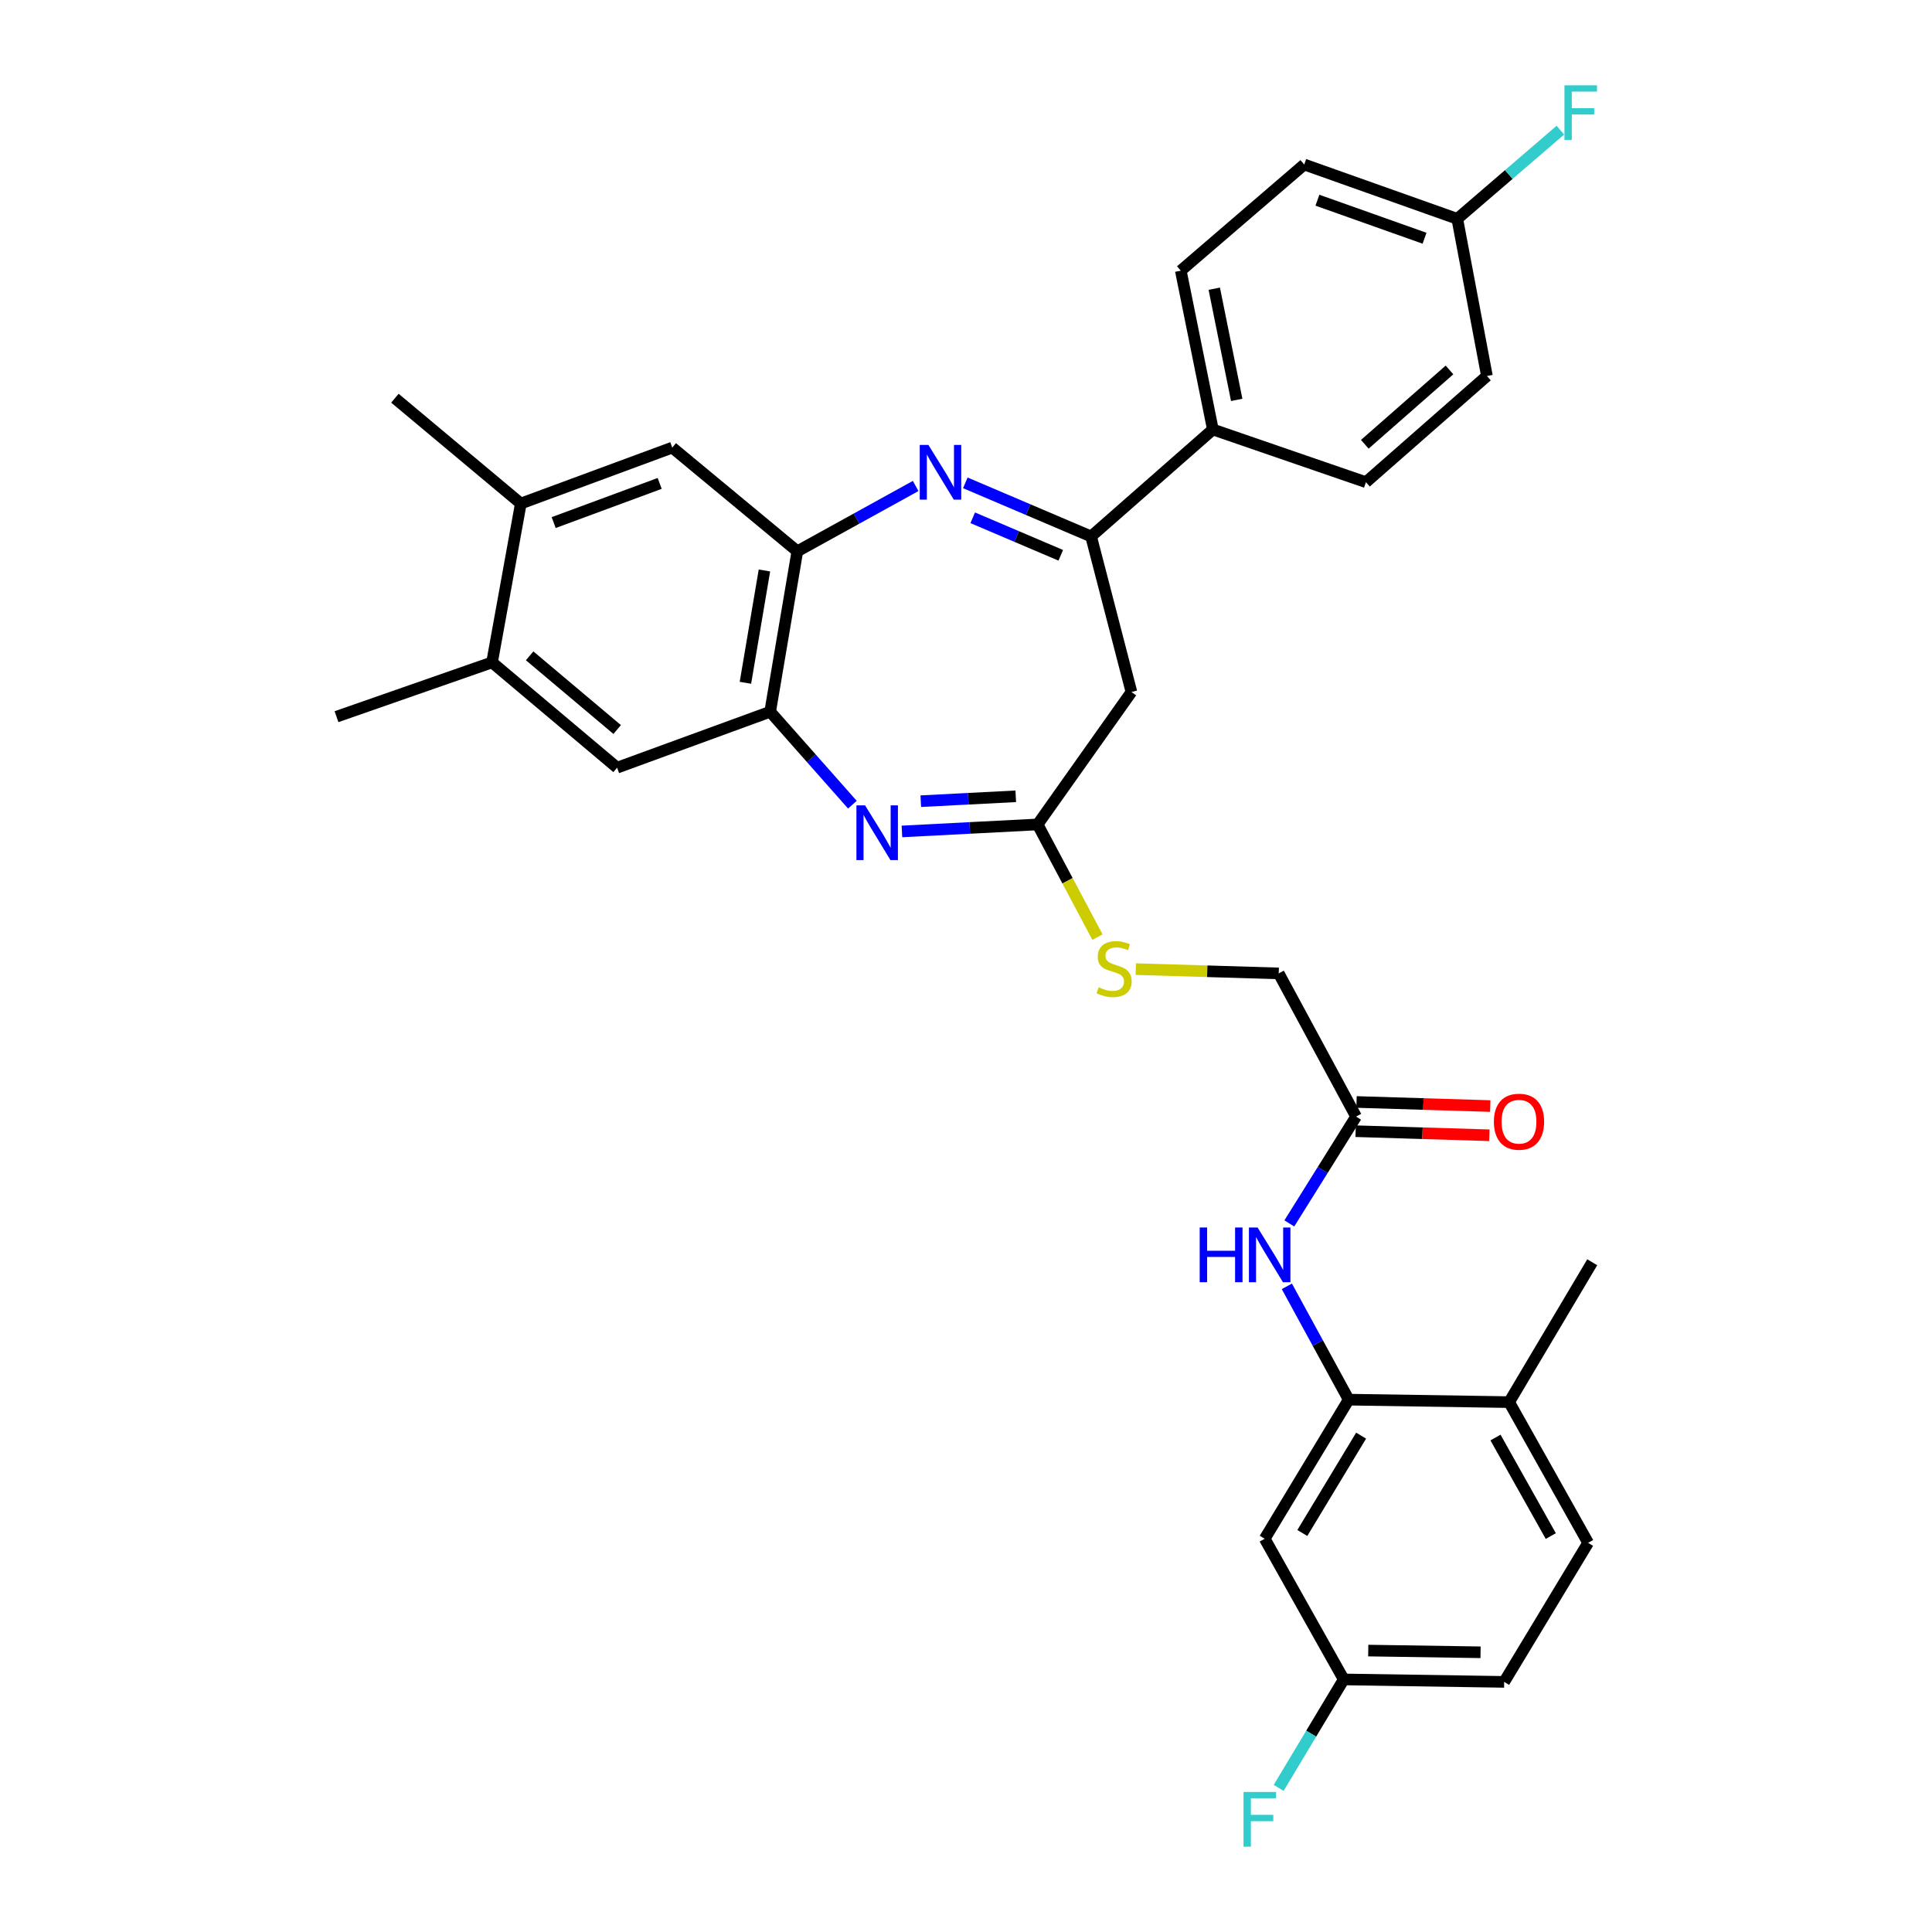 <?xml version='1.0' encoding='iso-8859-1'?>
<svg version='1.1' baseProfile='full'
              xmlns='http://www.w3.org/2000/svg'
                      xmlns:rdkit='http://www.rdkit.org/xml'
                      xmlns:xlink='http://www.w3.org/1999/xlink'
                  xml:space='preserve'
width='1000px' height='1000px' viewBox='0 0 1000 1000'>
<!-- END OF HEADER -->
<rect style='opacity:1.0;fill:#FFFFFF;stroke:none' width='1000' height='1000' x='0' y='0'> </rect>
<path class='bond-1' d='M 499.657,249.926 L 532.203,263.796' style='fill:none;fill-rule:evenodd;stroke:#0000FF;stroke-width:6px;stroke-linecap:butt;stroke-linejoin:miter;stroke-opacity:1' />
<path class='bond-1' d='M 532.203,263.796 L 564.749,277.667' style='fill:none;fill-rule:evenodd;stroke:#000000;stroke-width:6px;stroke-linecap:butt;stroke-linejoin:miter;stroke-opacity:1' />
<path class='bond-1' d='M 503.488,268.006 L 526.271,277.716' style='fill:none;fill-rule:evenodd;stroke:#0000FF;stroke-width:6px;stroke-linecap:butt;stroke-linejoin:miter;stroke-opacity:1' />
<path class='bond-1' d='M 526.271,277.716 L 549.053,287.425' style='fill:none;fill-rule:evenodd;stroke:#000000;stroke-width:6px;stroke-linecap:butt;stroke-linejoin:miter;stroke-opacity:1' />
<path class='bond-2' d='M 473.943,251.541 L 443.321,268.441' style='fill:none;fill-rule:evenodd;stroke:#0000FF;stroke-width:6px;stroke-linecap:butt;stroke-linejoin:miter;stroke-opacity:1' />
<path class='bond-2' d='M 443.321,268.441 L 412.699,285.341' style='fill:none;fill-rule:evenodd;stroke:#000000;stroke-width:6px;stroke-linecap:butt;stroke-linejoin:miter;stroke-opacity:1' />
<path class='bond-0' d='M 441.193,416.506 L 419.914,392.45' style='fill:none;fill-rule:evenodd;stroke:#0000FF;stroke-width:6px;stroke-linecap:butt;stroke-linejoin:miter;stroke-opacity:1' />
<path class='bond-0' d='M 419.914,392.45 L 398.635,368.394' style='fill:none;fill-rule:evenodd;stroke:#000000;stroke-width:6px;stroke-linecap:butt;stroke-linejoin:miter;stroke-opacity:1' />
<path class='bond-32' d='M 466.842,430.351 L 501.955,428.541' style='fill:none;fill-rule:evenodd;stroke:#0000FF;stroke-width:6px;stroke-linecap:butt;stroke-linejoin:miter;stroke-opacity:1' />
<path class='bond-32' d='M 501.955,428.541 L 537.067,426.732' style='fill:none;fill-rule:evenodd;stroke:#000000;stroke-width:6px;stroke-linecap:butt;stroke-linejoin:miter;stroke-opacity:1' />
<path class='bond-32' d='M 476.597,414.697 L 501.176,413.43' style='fill:none;fill-rule:evenodd;stroke:#0000FF;stroke-width:6px;stroke-linecap:butt;stroke-linejoin:miter;stroke-opacity:1' />
<path class='bond-32' d='M 501.176,413.43 L 525.755,412.164' style='fill:none;fill-rule:evenodd;stroke:#000000;stroke-width:6px;stroke-linecap:butt;stroke-linejoin:miter;stroke-opacity:1' />
<path class='bond-5' d='M 564.749,277.667 L 585.629,358.18' style='fill:none;fill-rule:evenodd;stroke:#000000;stroke-width:6px;stroke-linecap:butt;stroke-linejoin:miter;stroke-opacity:1' />
<path class='bond-14' d='M 564.749,277.667 L 627.778,222.304' style='fill:none;fill-rule:evenodd;stroke:#000000;stroke-width:6px;stroke-linecap:butt;stroke-linejoin:miter;stroke-opacity:1' />
<path class='bond-4' d='M 412.699,285.341 L 398.635,368.394' style='fill:none;fill-rule:evenodd;stroke:#000000;stroke-width:6px;stroke-linecap:butt;stroke-linejoin:miter;stroke-opacity:1' />
<path class='bond-4' d='M 395.671,295.273 L 385.826,353.41' style='fill:none;fill-rule:evenodd;stroke:#000000;stroke-width:6px;stroke-linecap:butt;stroke-linejoin:miter;stroke-opacity:1' />
<path class='bond-8' d='M 412.699,285.341 L 347.963,231.677' style='fill:none;fill-rule:evenodd;stroke:#000000;stroke-width:6px;stroke-linecap:butt;stroke-linejoin:miter;stroke-opacity:1' />
<path class='bond-3' d='M 537.067,426.732 L 585.629,358.18' style='fill:none;fill-rule:evenodd;stroke:#000000;stroke-width:6px;stroke-linecap:butt;stroke-linejoin:miter;stroke-opacity:1' />
<path class='bond-15' d='M 537.067,426.732 L 552.557,455.894' style='fill:none;fill-rule:evenodd;stroke:#000000;stroke-width:6px;stroke-linecap:butt;stroke-linejoin:miter;stroke-opacity:1' />
<path class='bond-15' d='M 552.557,455.894 L 568.047,485.056' style='fill:none;fill-rule:evenodd;stroke:#CCCC00;stroke-width:6px;stroke-linecap:butt;stroke-linejoin:miter;stroke-opacity:1' />
<path class='bond-9' d='M 398.635,368.394 L 319.408,397.353' style='fill:none;fill-rule:evenodd;stroke:#000000;stroke-width:6px;stroke-linecap:butt;stroke-linejoin:miter;stroke-opacity:1' />
<path class='bond-6' d='M 698.078,724.46 L 682.076,695.133' style='fill:none;fill-rule:evenodd;stroke:#000000;stroke-width:6px;stroke-linecap:butt;stroke-linejoin:miter;stroke-opacity:1' />
<path class='bond-6' d='M 682.076,695.133 L 666.073,665.806' style='fill:none;fill-rule:evenodd;stroke:#0000FF;stroke-width:6px;stroke-linecap:butt;stroke-linejoin:miter;stroke-opacity:1' />
<path class='bond-11' d='M 698.078,724.46 L 654.61,796.45' style='fill:none;fill-rule:evenodd;stroke:#000000;stroke-width:6px;stroke-linecap:butt;stroke-linejoin:miter;stroke-opacity:1' />
<path class='bond-11' d='M 704.511,743.08 L 674.083,793.473' style='fill:none;fill-rule:evenodd;stroke:#000000;stroke-width:6px;stroke-linecap:butt;stroke-linejoin:miter;stroke-opacity:1' />
<path class='bond-16' d='M 698.078,724.46 L 781.131,725.738' style='fill:none;fill-rule:evenodd;stroke:#000000;stroke-width:6px;stroke-linecap:butt;stroke-linejoin:miter;stroke-opacity:1' />
<path class='bond-7' d='M 667.349,633.241 L 684.626,605.591' style='fill:none;fill-rule:evenodd;stroke:#0000FF;stroke-width:6px;stroke-linecap:butt;stroke-linejoin:miter;stroke-opacity:1' />
<path class='bond-7' d='M 684.626,605.591 L 701.903,577.942' style='fill:none;fill-rule:evenodd;stroke:#000000;stroke-width:6px;stroke-linecap:butt;stroke-linejoin:miter;stroke-opacity:1' />
<path class='bond-12' d='M 347.963,231.677 L 269.576,260.636' style='fill:none;fill-rule:evenodd;stroke:#000000;stroke-width:6px;stroke-linecap:butt;stroke-linejoin:miter;stroke-opacity:1' />
<path class='bond-12' d='M 341.449,250.214 L 286.578,270.485' style='fill:none;fill-rule:evenodd;stroke:#000000;stroke-width:6px;stroke-linecap:butt;stroke-linejoin:miter;stroke-opacity:1' />
<path class='bond-33' d='M 319.408,397.353 L 254.68,342.848' style='fill:none;fill-rule:evenodd;stroke:#000000;stroke-width:6px;stroke-linecap:butt;stroke-linejoin:miter;stroke-opacity:1' />
<path class='bond-33' d='M 319.445,377.603 L 274.136,339.449' style='fill:none;fill-rule:evenodd;stroke:#000000;stroke-width:6px;stroke-linecap:butt;stroke-linejoin:miter;stroke-opacity:1' />
<path class='bond-10' d='M 701.903,577.942 L 661.865,503.833' style='fill:none;fill-rule:evenodd;stroke:#000000;stroke-width:6px;stroke-linecap:butt;stroke-linejoin:miter;stroke-opacity:1' />
<path class='bond-17' d='M 701.672,585.504 L 736.283,586.559' style='fill:none;fill-rule:evenodd;stroke:#000000;stroke-width:6px;stroke-linecap:butt;stroke-linejoin:miter;stroke-opacity:1' />
<path class='bond-17' d='M 736.283,586.559 L 770.893,587.615' style='fill:none;fill-rule:evenodd;stroke:#FF0000;stroke-width:6px;stroke-linecap:butt;stroke-linejoin:miter;stroke-opacity:1' />
<path class='bond-17' d='M 702.134,570.38 L 736.744,571.435' style='fill:none;fill-rule:evenodd;stroke:#000000;stroke-width:6px;stroke-linecap:butt;stroke-linejoin:miter;stroke-opacity:1' />
<path class='bond-17' d='M 736.744,571.435 L 771.355,572.491' style='fill:none;fill-rule:evenodd;stroke:#FF0000;stroke-width:6px;stroke-linecap:butt;stroke-linejoin:miter;stroke-opacity:1' />
<path class='bond-21' d='M 654.61,796.45 L 695.514,869.272' style='fill:none;fill-rule:evenodd;stroke:#000000;stroke-width:6px;stroke-linecap:butt;stroke-linejoin:miter;stroke-opacity:1' />
<path class='bond-13' d='M 269.576,260.636 L 254.68,342.848' style='fill:none;fill-rule:evenodd;stroke:#000000;stroke-width:6px;stroke-linecap:butt;stroke-linejoin:miter;stroke-opacity:1' />
<path class='bond-29' d='M 269.576,260.636 L 204.412,206.114' style='fill:none;fill-rule:evenodd;stroke:#000000;stroke-width:6px;stroke-linecap:butt;stroke-linejoin:miter;stroke-opacity:1' />
<path class='bond-30' d='M 254.68,342.848 L 174.175,370.958' style='fill:none;fill-rule:evenodd;stroke:#000000;stroke-width:6px;stroke-linecap:butt;stroke-linejoin:miter;stroke-opacity:1' />
<path class='bond-18' d='M 627.778,222.304 L 611.176,140.1' style='fill:none;fill-rule:evenodd;stroke:#000000;stroke-width:6px;stroke-linecap:butt;stroke-linejoin:miter;stroke-opacity:1' />
<path class='bond-18' d='M 640.119,206.978 L 628.498,149.435' style='fill:none;fill-rule:evenodd;stroke:#000000;stroke-width:6px;stroke-linecap:butt;stroke-linejoin:miter;stroke-opacity:1' />
<path class='bond-19' d='M 627.778,222.304 L 707.005,249.582' style='fill:none;fill-rule:evenodd;stroke:#000000;stroke-width:6px;stroke-linecap:butt;stroke-linejoin:miter;stroke-opacity:1' />
<path class='bond-22' d='M 587.879,501.621 L 624.872,502.727' style='fill:none;fill-rule:evenodd;stroke:#CCCC00;stroke-width:6px;stroke-linecap:butt;stroke-linejoin:miter;stroke-opacity:1' />
<path class='bond-22' d='M 624.872,502.727 L 661.865,503.833' style='fill:none;fill-rule:evenodd;stroke:#000000;stroke-width:6px;stroke-linecap:butt;stroke-linejoin:miter;stroke-opacity:1' />
<path class='bond-20' d='M 781.131,725.738 L 822.01,798.577' style='fill:none;fill-rule:evenodd;stroke:#000000;stroke-width:6px;stroke-linecap:butt;stroke-linejoin:miter;stroke-opacity:1' />
<path class='bond-20' d='M 774.067,744.069 L 802.683,795.056' style='fill:none;fill-rule:evenodd;stroke:#000000;stroke-width:6px;stroke-linecap:butt;stroke-linejoin:miter;stroke-opacity:1' />
<path class='bond-31' d='M 781.131,725.738 L 824.136,653.344' style='fill:none;fill-rule:evenodd;stroke:#000000;stroke-width:6px;stroke-linecap:butt;stroke-linejoin:miter;stroke-opacity:1' />
<path class='bond-26' d='M 611.176,140.1 L 675.071,85.15' style='fill:none;fill-rule:evenodd;stroke:#000000;stroke-width:6px;stroke-linecap:butt;stroke-linejoin:miter;stroke-opacity:1' />
<path class='bond-25' d='M 707.005,249.582 L 769.631,194.614' style='fill:none;fill-rule:evenodd;stroke:#000000;stroke-width:6px;stroke-linecap:butt;stroke-linejoin:miter;stroke-opacity:1' />
<path class='bond-25' d='M 706.418,229.965 L 750.256,191.487' style='fill:none;fill-rule:evenodd;stroke:#000000;stroke-width:6px;stroke-linecap:butt;stroke-linejoin:miter;stroke-opacity:1' />
<path class='bond-24' d='M 822.01,798.577 L 778.558,870.542' style='fill:none;fill-rule:evenodd;stroke:#000000;stroke-width:6px;stroke-linecap:butt;stroke-linejoin:miter;stroke-opacity:1' />
<path class='bond-27' d='M 695.514,869.272 L 678.674,897.342' style='fill:none;fill-rule:evenodd;stroke:#000000;stroke-width:6px;stroke-linecap:butt;stroke-linejoin:miter;stroke-opacity:1' />
<path class='bond-27' d='M 678.674,897.342 L 661.833,925.412' style='fill:none;fill-rule:evenodd;stroke:#33CCCC;stroke-width:6px;stroke-linecap:butt;stroke-linejoin:miter;stroke-opacity:1' />
<path class='bond-35' d='M 695.514,869.272 L 778.558,870.542' style='fill:none;fill-rule:evenodd;stroke:#000000;stroke-width:6px;stroke-linecap:butt;stroke-linejoin:miter;stroke-opacity:1' />
<path class='bond-35' d='M 708.202,854.334 L 766.333,855.222' style='fill:none;fill-rule:evenodd;stroke:#000000;stroke-width:6px;stroke-linecap:butt;stroke-linejoin:miter;stroke-opacity:1' />
<path class='bond-23' d='M 754.281,113.268 L 769.631,194.614' style='fill:none;fill-rule:evenodd;stroke:#000000;stroke-width:6px;stroke-linecap:butt;stroke-linejoin:miter;stroke-opacity:1' />
<path class='bond-28' d='M 754.281,113.268 L 780.965,90.319' style='fill:none;fill-rule:evenodd;stroke:#000000;stroke-width:6px;stroke-linecap:butt;stroke-linejoin:miter;stroke-opacity:1' />
<path class='bond-28' d='M 780.965,90.319 L 807.649,67.371' style='fill:none;fill-rule:evenodd;stroke:#33CCCC;stroke-width:6px;stroke-linecap:butt;stroke-linejoin:miter;stroke-opacity:1' />
<path class='bond-34' d='M 754.281,113.268 L 675.071,85.15' style='fill:none;fill-rule:evenodd;stroke:#000000;stroke-width:6px;stroke-linecap:butt;stroke-linejoin:miter;stroke-opacity:1' />
<path class='bond-34' d='M 737.338,123.31 L 681.89,103.627' style='fill:none;fill-rule:evenodd;stroke:#000000;stroke-width:6px;stroke-linecap:butt;stroke-linejoin:miter;stroke-opacity:1' />
<path  class='atom-0' d='M 480.539 230.286
L 489.819 245.286
Q 490.739 246.766, 492.219 249.446
Q 493.699 252.126, 493.779 252.286
L 493.779 230.286
L 497.539 230.286
L 497.539 258.606
L 493.659 258.606
L 483.699 242.206
Q 482.539 240.286, 481.299 238.086
Q 480.099 235.886, 479.739 235.206
L 479.739 258.606
L 476.059 258.606
L 476.059 230.286
L 480.539 230.286
' fill='#0000FF'/>
<path  class='atom-1' d='M 447.763 416.851
L 457.043 431.851
Q 457.963 433.331, 459.443 436.011
Q 460.923 438.691, 461.003 438.851
L 461.003 416.851
L 464.763 416.851
L 464.763 445.171
L 460.883 445.171
L 450.923 428.771
Q 449.763 426.851, 448.523 424.651
Q 447.323 422.451, 446.963 421.771
L 446.963 445.171
L 443.283 445.171
L 443.283 416.851
L 447.763 416.851
' fill='#0000FF'/>
<path  class='atom-8' d='M 620.962 635.351
L 624.802 635.351
L 624.802 647.391
L 639.282 647.391
L 639.282 635.351
L 643.122 635.351
L 643.122 663.671
L 639.282 663.671
L 639.282 650.591
L 624.802 650.591
L 624.802 663.671
L 620.962 663.671
L 620.962 635.351
' fill='#0000FF'/>
<path  class='atom-8' d='M 650.922 635.351
L 660.202 650.351
Q 661.122 651.831, 662.602 654.511
Q 664.082 657.191, 664.162 657.351
L 664.162 635.351
L 667.922 635.351
L 667.922 663.671
L 664.042 663.671
L 654.082 647.271
Q 652.922 645.351, 651.682 643.151
Q 650.482 640.951, 650.122 640.271
L 650.122 663.671
L 646.442 663.671
L 646.442 635.351
L 650.922 635.351
' fill='#0000FF'/>
<path  class='atom-16' d='M 568.669 511.006
Q 568.989 511.126, 570.309 511.686
Q 571.629 512.246, 573.069 512.606
Q 574.549 512.926, 575.989 512.926
Q 578.669 512.926, 580.229 511.646
Q 581.789 510.326, 581.789 508.046
Q 581.789 506.486, 580.989 505.526
Q 580.229 504.566, 579.029 504.046
Q 577.829 503.526, 575.829 502.926
Q 573.309 502.166, 571.789 501.446
Q 570.309 500.726, 569.229 499.206
Q 568.189 497.686, 568.189 495.126
Q 568.189 491.566, 570.589 489.366
Q 573.029 487.166, 577.829 487.166
Q 581.109 487.166, 584.829 488.726
L 583.909 491.806
Q 580.509 490.406, 577.949 490.406
Q 575.189 490.406, 573.669 491.566
Q 572.149 492.686, 572.189 494.646
Q 572.189 496.166, 572.949 497.086
Q 573.749 498.006, 574.869 498.526
Q 576.029 499.046, 577.949 499.646
Q 580.509 500.446, 582.029 501.246
Q 583.549 502.046, 584.629 503.686
Q 585.749 505.286, 585.749 508.046
Q 585.749 511.966, 583.109 514.086
Q 580.509 516.166, 576.149 516.166
Q 573.629 516.166, 571.709 515.606
Q 569.829 515.086, 567.589 514.166
L 568.669 511.006
' fill='#CCCC00'/>
<path  class='atom-18' d='M 773.233 580.594
Q 773.233 573.794, 776.593 569.994
Q 779.953 566.194, 786.233 566.194
Q 792.513 566.194, 795.873 569.994
Q 799.233 573.794, 799.233 580.594
Q 799.233 587.474, 795.833 591.394
Q 792.433 595.274, 786.233 595.274
Q 779.993 595.274, 776.593 591.394
Q 773.233 587.514, 773.233 580.594
M 786.233 592.074
Q 790.553 592.074, 792.873 589.194
Q 795.233 586.274, 795.233 580.594
Q 795.233 575.034, 792.873 572.234
Q 790.553 569.394, 786.233 569.394
Q 781.913 569.394, 779.553 572.194
Q 777.233 574.994, 777.233 580.594
Q 777.233 586.314, 779.553 589.194
Q 781.913 592.074, 786.233 592.074
' fill='#FF0000'/>
<path  class='atom-28' d='M 643.651 927.523
L 660.491 927.523
L 660.491 930.763
L 647.451 930.763
L 647.451 939.363
L 659.051 939.363
L 659.051 942.643
L 647.451 942.643
L 647.451 955.843
L 643.651 955.843
L 643.651 927.523
' fill='#33CCCC'/>
<path  class='atom-29' d='M 809.756 44.157
L 826.596 44.157
L 826.596 47.397
L 813.556 47.397
L 813.556 55.997
L 825.156 55.997
L 825.156 59.277
L 813.556 59.277
L 813.556 72.477
L 809.756 72.477
L 809.756 44.157
' fill='#33CCCC'/>
</svg>
